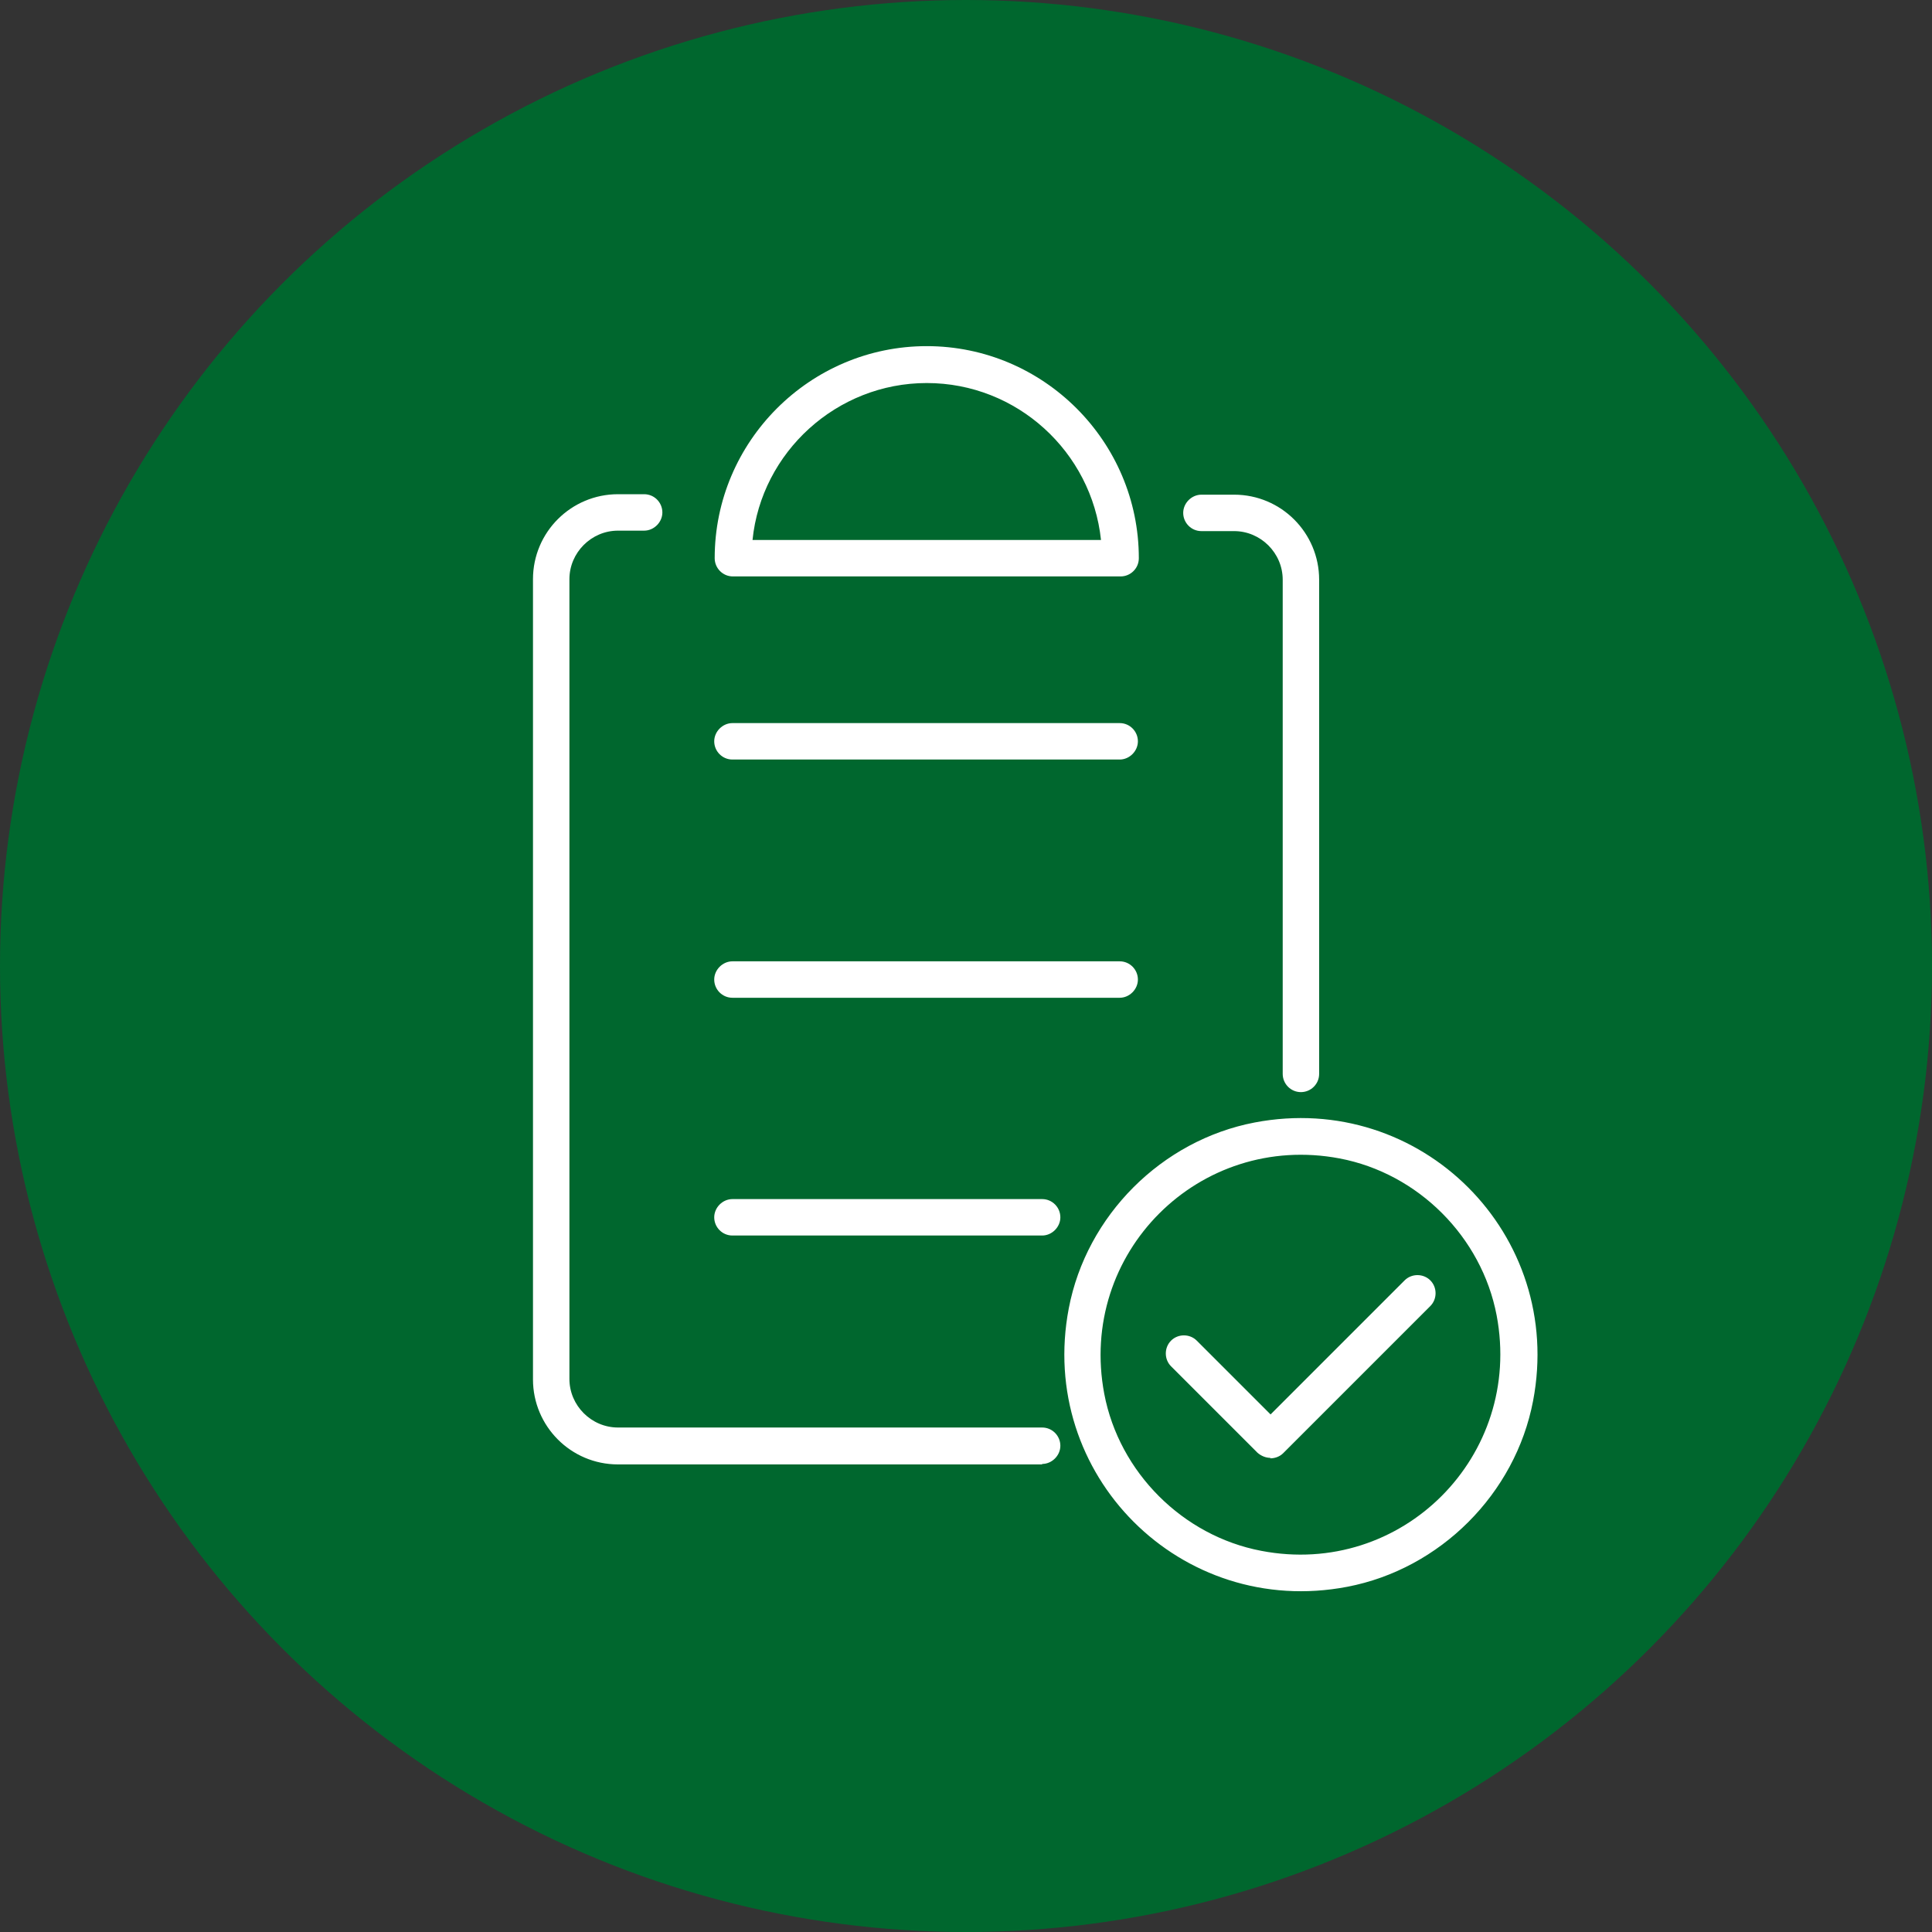 <?xml version="1.0" encoding="UTF-8"?>
<svg id="Layer_2" data-name="Layer 2" xmlns="http://www.w3.org/2000/svg" viewBox="0 0 41.36 41.36">
  <rect x="0" y="0" width="41.36" height="41.36" fill="#333333" stroke="none"/>
  <defs>
    <style>
      .cls-1 {
        fill: #00672e;
      }

      .cls-1, .cls-2 {
        stroke-width: 0px;
      }

      .cls-2 {
        fill: #fff;
      }
    </style>
  </defs>
  <g id="_わく" data-name="わく">
    <g>
      <circle class="cls-1" cx="20.68" cy="20.68" r="20.68"/>
      <g>
        <path class="cls-2" d="m23.98,12.34h-8.29c-.22,0-.39-.18-.39-.39,0-2.5,2.04-4.54,4.54-4.54s4.54,2.04,4.54,4.54c0,.22-.18.39-.39.39Zm-7.88-.78h7.47c-.2-1.89-1.8-3.36-3.73-3.36s-3.54,1.48-3.73,3.36Z"/>
        <path class="cls-2" d="m22.31,31.35h-9.08c-1.01,0-1.82-.82-1.82-1.82V12.4c0-1.01.82-1.82,1.82-1.82h.56c.22,0,.39.18.39.39s-.18.39-.39.39h-.56c-.57,0-1.04.47-1.04,1.04v17.12c0,.57.47,1.04,1.04,1.04h9.08c.22,0,.39.18.39.39s-.18.39-.39.39Z"/>
        <path class="cls-2" d="m27.85,23.38c-.22,0-.39-.18-.39-.39v-10.58c0-.57-.47-1.04-1.04-1.04h-.7c-.22,0-.39-.18-.39-.39s.18-.39.39-.39h.7c1.01,0,1.82.82,1.82,1.82v10.58c0,.22-.18.39-.39.39Z"/>
        <path class="cls-2" d="m23.97,16.26h-8.29c-.22,0-.39-.18-.39-.39s.18-.39.39-.39h8.29c.22,0,.39.18.39.39s-.18.39-.39.39Z"/>
        <path class="cls-2" d="m23.97,21.36h-8.29c-.22,0-.39-.18-.39-.39s.18-.39.39-.39h8.29c.22,0,.39.18.39.39s-.18.39-.39.39Z"/>
        <path class="cls-2" d="m22.31,26.45h-6.63c-.22,0-.39-.18-.39-.39s.18-.39.39-.39h6.63c.22,0,.39.18.39.39s-.18.39-.39.39Z"/>
        <path class="cls-2" d="m28.84,33.97c-3.56.68-6.64-2.4-5.96-5.96.38-1.99,1.99-3.6,3.98-3.98,3.56-.68,6.64,2.4,5.96,5.96-.38,1.99-1.99,3.6-3.98,3.98Zm-.16-9.17c-3.01-.57-5.61,2.03-5.04,5.04.32,1.68,1.68,3.04,3.36,3.36,3.01.58,5.61-2.03,5.04-5.04-.32-1.68-1.68-3.04-3.36-3.36Z"/>
        <path class="cls-2" d="m27.2,31.21h0c-.1,0-.2-.04-.28-.11l-1.85-1.85c-.15-.15-.15-.4,0-.55s.4-.15.55,0l1.58,1.58,2.87-2.87c.15-.15.4-.15.55,0s.15.4,0,.55l-3.15,3.15c-.07.07-.17.11-.28.11Z"/>
      </g>
    </g>
  </g>
</svg>